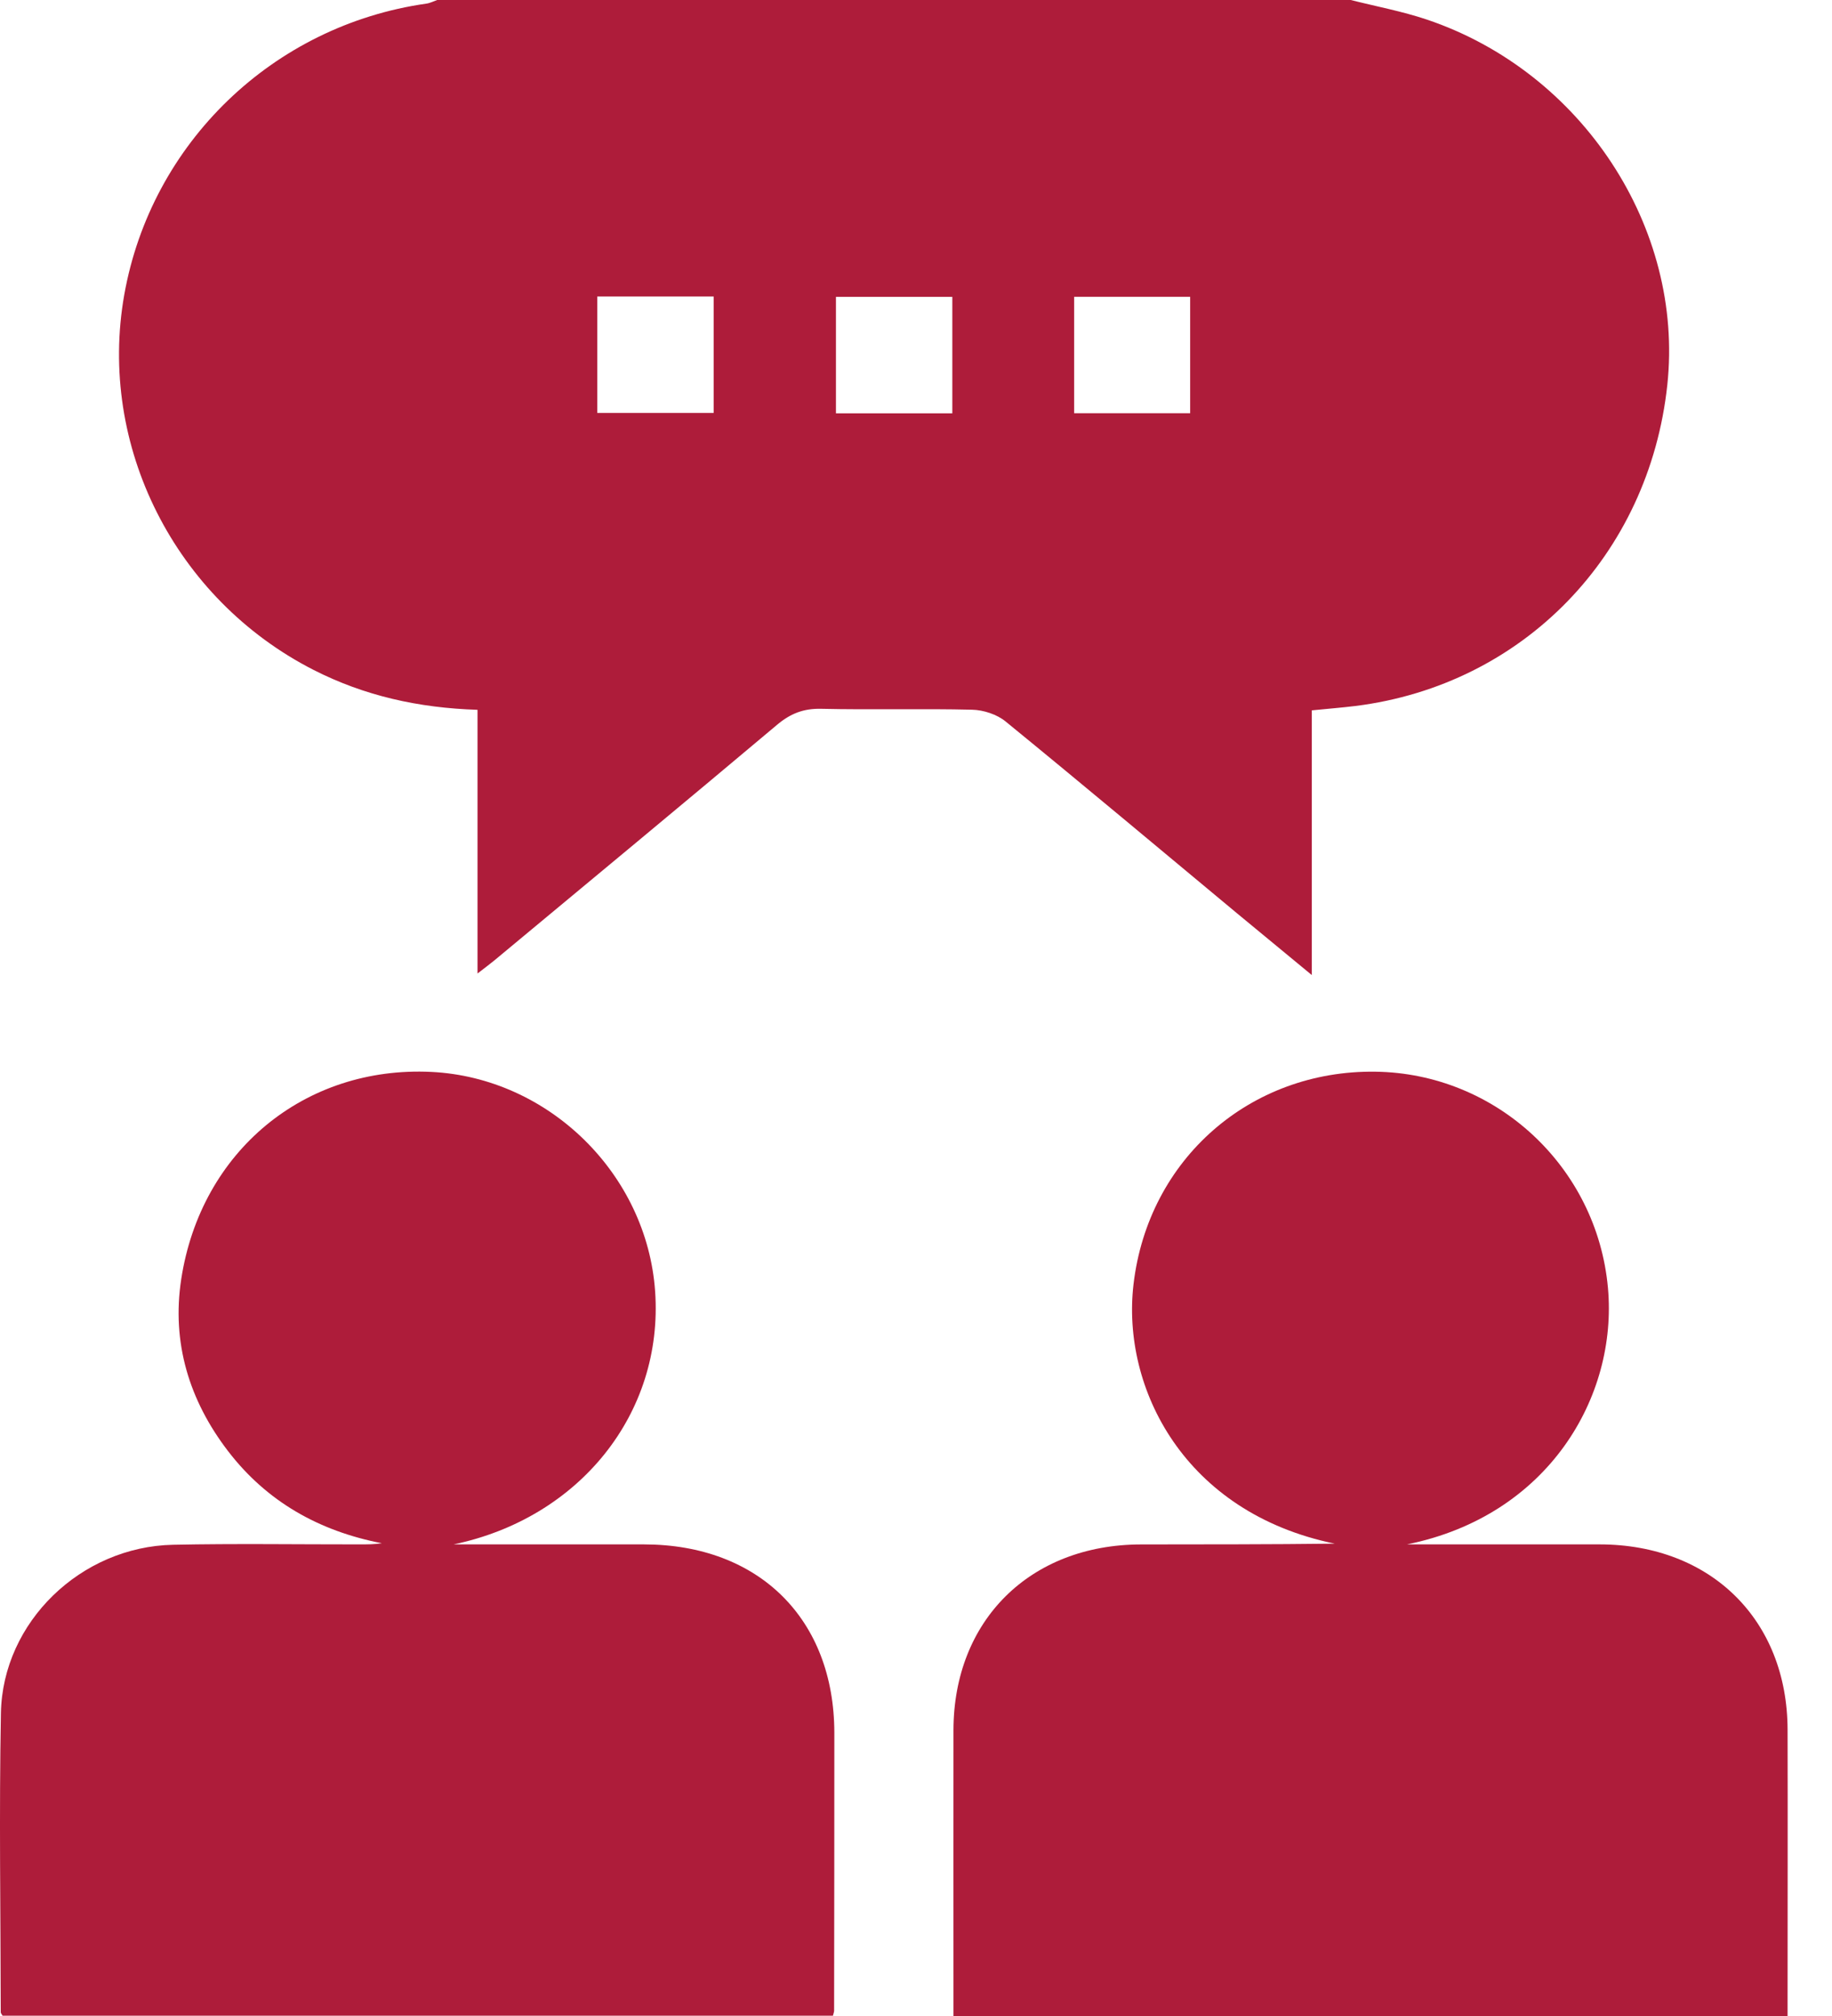 <?xml version="1.0" encoding="UTF-8"?> <svg xmlns="http://www.w3.org/2000/svg" width="40" height="44" viewBox="0 0 40 44" fill="none"><path d="M29.492 0C30.047 0.14 30.613 0.246 31.154 0.427C34.542 1.568 36.773 4.97 36.404 8.403C36.004 12.118 33.256 14.948 29.598 15.408C29.298 15.445 28.996 15.468 28.642 15.504V21.281C28.041 20.785 27.525 20.361 27.011 19.935C25.328 18.537 23.652 17.13 21.957 15.747C21.768 15.592 21.475 15.496 21.227 15.49C20.13 15.463 19.031 15.495 17.933 15.47C17.544 15.46 17.257 15.574 16.964 15.821C14.915 17.544 12.853 19.25 10.793 20.962C10.695 21.043 10.591 21.119 10.426 21.247V15.492C9.135 15.451 7.953 15.185 6.844 14.62C3.821 13.077 2.129 9.729 2.713 6.434C3.301 3.118 5.965 0.554 9.309 0.079C9.39 0.068 9.466 0.028 9.545 0C16.194 0 22.843 0 29.491 0H29.492ZM15.582 9.012V6.471H13.041V9.012H15.582ZM20.793 9.021V6.479H18.252V9.021H20.793ZM25.986 9.019V6.478H23.453V9.019H25.986Z" fill="#AE1C3A"></path><path d="M9.901 33.707C11.287 33.707 12.674 33.707 14.061 33.707C16.57 33.709 18.215 35.337 18.217 37.822C18.217 39.842 18.215 41.864 18.212 43.884C18.212 43.912 18.2 43.938 18.186 43.994H0.056C0.041 43.965 0.016 43.941 0.016 43.919C0.013 41.741 -0.021 39.562 0.02 37.385C0.059 35.4 1.767 33.756 3.78 33.715C5.138 33.687 6.497 33.708 7.855 33.707C8.014 33.707 8.171 33.707 8.337 33.682C6.966 33.416 5.826 32.774 4.98 31.672C4.128 30.562 3.745 29.299 3.957 27.918C4.387 25.117 6.658 23.26 9.419 23.395C11.982 23.521 14.124 25.621 14.304 28.184C14.491 30.849 12.65 33.137 9.899 33.708L9.901 33.707Z" fill="#AE1C3A"></path><path d="M30.726 33.707C32.128 33.707 33.529 33.705 34.93 33.707C37.354 33.71 39.024 35.356 39.03 37.75C39.035 39.699 39.03 41.648 39.03 43.597V44H20.818V43.564C20.818 41.629 20.816 39.694 20.818 37.76C20.822 35.365 22.491 33.713 24.909 33.708C26.321 33.706 27.733 33.708 29.144 33.691C25.855 33.016 24.485 30.291 24.749 28.032C25.07 25.289 27.304 23.354 30.028 23.39C32.659 23.424 34.868 25.458 35.108 28.109C35.323 30.484 33.805 33.083 30.724 33.706L30.726 33.707Z" fill="#AE1C3A"></path></svg> 